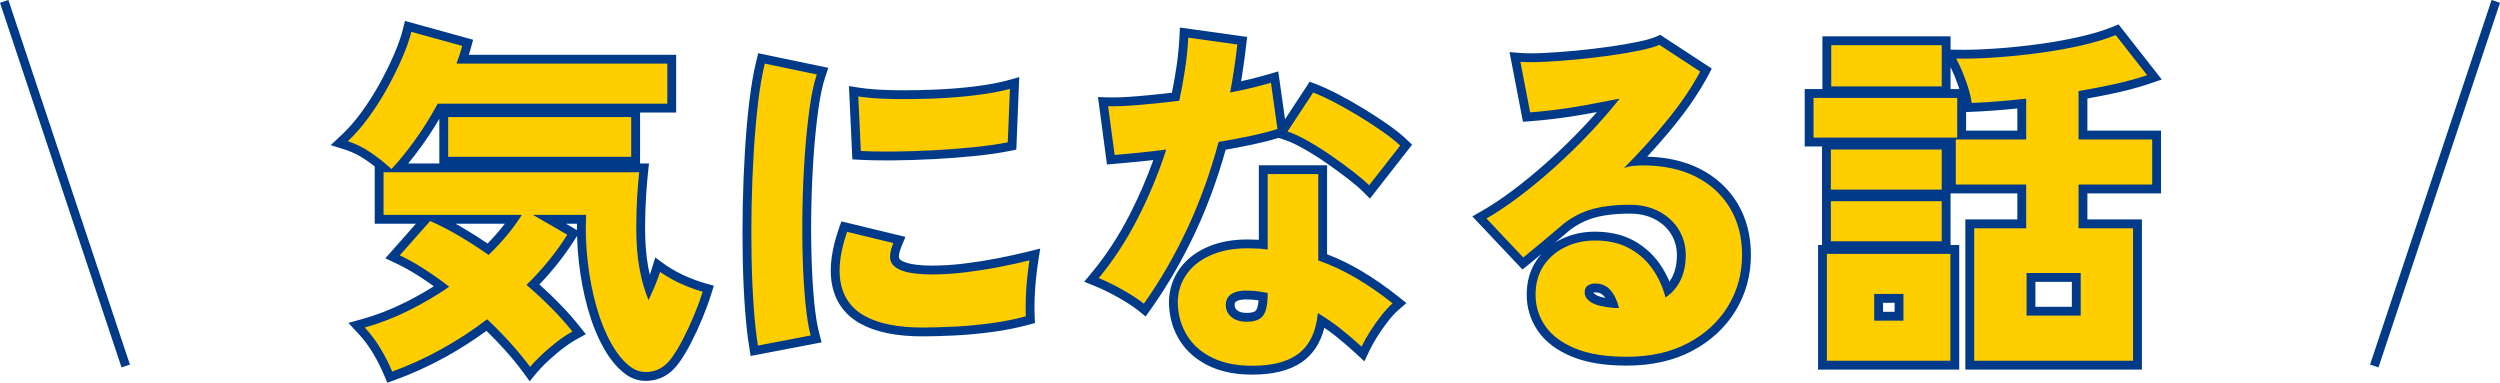 <svg xmlns="http://www.w3.org/2000/svg" width="282.567" height="43.264" viewBox="0 0 282.567 43.264">
  <g id="グループ_9060" data-name="グループ 9060" transform="translate(-547.717 -2539.643)">
    <g id="パス_7356" data-name="パス 7356" transform="translate(586.654 2564.593)" fill="#ffce00">
      <path d="M 5.115 17.681 L 4.932 17.239 C 4.616 16.475 4.2 15.651 3.697 14.79 C 3.201 13.942 2.606 13.141 1.926 12.41 L 1.368 11.808 L 2.159 11.588 C 3.78 11.136 5.405 10.509 6.988 9.724 C 8.368 9.04 9.708 8.271 10.981 7.433 C 10.226 6.87 9.466 6.342 8.714 5.859 C 7.785 5.262 6.885 4.758 6.039 4.361 L 5.434 4.078 L 5.876 3.577 L 9.182 -0.162 L 4.415 -0.162 L 3.915 -0.162 L 3.915 -0.662 L 3.915 -5.477 L 3.915 -5.977 L 4.411 -5.977 C 3.858 -6.449 3.273 -6.895 2.665 -7.307 C 1.866 -7.848 1.046 -8.253 0.226 -8.509 L -0.594 -8.765 L 0.034 -9.352 C 0.823 -10.088 1.598 -10.977 2.337 -11.994 C 3.083 -13.019 3.779 -14.114 4.406 -15.247 C 5.034 -16.384 5.59 -17.508 6.057 -18.59 C 6.52 -19.662 6.862 -20.631 7.072 -21.471 L 7.196 -21.969 L 7.69 -21.832 L 13.443 -20.24 L 13.924 -20.108 L 13.793 -19.627 C 13.709 -19.322 13.611 -18.993 13.501 -18.647 C 13.46 -18.519 13.417 -18.39 13.372 -18.259 L 36.487 -18.259 L 36.987 -18.259 L 36.987 -17.759 L 36.987 -13.23 L 36.987 -12.73 L 36.487 -12.73 L 10.833 -12.73 C 10.101 -11.396 9.288 -10.102 8.412 -8.879 C 7.631 -7.788 6.86 -6.814 6.112 -5.977 L 33.305 -5.977 L 33.861 -5.977 L 33.802 -5.424 C 33.721 -4.673 33.646 -3.746 33.579 -2.671 C 33.512 -1.598 33.478 -0.4 33.478 0.889 C 33.478 2.537 33.599 4.031 33.837 5.328 C 33.99 6.163 34.184 6.942 34.415 7.659 C 34.514 7.429 34.609 7.204 34.698 6.985 C 34.923 6.43 35.089 5.977 35.193 5.638 L 35.399 4.969 L 35.965 5.381 C 36.247 5.586 36.663 5.843 37.201 6.145 C 37.737 6.446 38.328 6.724 38.956 6.973 C 39.59 7.224 40.15 7.417 40.62 7.548 L 41.116 7.686 L 40.964 8.178 C 40.716 8.977 40.388 9.871 39.989 10.833 C 39.591 11.793 39.16 12.726 38.707 13.604 C 38.249 14.493 37.803 15.228 37.381 15.792 C 36.71 16.735 35.866 17.315 34.873 17.517 C 34.601 17.572 34.332 17.6 34.073 17.601 C 33.382 17.601 32.741 17.403 32.166 17.012 L 32.162 17.009 L 32.158 17.006 C 31.258 16.368 30.44 15.4 29.727 14.13 C 29.03 12.891 28.445 11.44 27.988 9.818 C 27.534 8.208 27.199 6.479 26.993 4.679 C 26.807 3.057 26.738 1.431 26.787 -0.162 L 23.169 -0.162 L 25.435 1.15 L 25.884 1.41 L 25.607 1.849 C 24.43 3.718 22.985 5.525 21.307 7.228 C 23.236 8.916 24.863 10.589 26.147 12.207 L 26.515 12.67 L 25.997 12.956 C 25.241 13.373 24.404 13.971 23.509 14.735 C 22.61 15.502 21.889 16.209 21.366 16.837 L 20.956 17.328 L 20.578 16.813 C 19.992 16.014 19.282 15.148 18.467 14.239 C 17.737 13.426 16.939 12.602 16.089 11.786 C 14.542 12.946 12.895 14.011 11.185 14.955 C 9.348 15.97 7.457 16.832 5.564 17.518 L 5.115 17.681 Z M 10.464 -0.162 C 11.399 0.274 12.337 0.769 13.259 1.315 C 14.251 1.904 15.251 2.544 16.235 3.221 C 17.362 2.104 18.327 0.97 19.114 -0.162 L 10.464 -0.162 Z M 102.662 16.89 C 102.29 16.89 101.899 16.878 101.499 16.853 L 101.497 16.853 L 101.494 16.853 C 99.929 16.739 98.54 16.339 97.364 15.666 C 96.174 14.983 95.252 14.06 94.625 12.923 C 94.001 11.792 93.685 10.516 93.685 9.131 L 93.685 9.126 L 93.686 9.12 C 93.715 7.824 94.112 6.65 94.865 5.631 C 95.612 4.62 96.681 3.836 98.042 3.3 C 99.196 2.846 100.54 2.616 102.039 2.616 C 102.276 2.616 102.52 2.622 102.766 2.633 C 103.13 2.633 103.491 2.652 103.846 2.687 L 103.846 -5.273 L 103.846 -5.773 L 104.346 -5.773 L 110.059 -5.773 L 110.559 -5.773 L 110.559 -5.273 L 110.559 4.13 C 111.987 4.662 113.365 5.321 114.66 6.09 C 116.046 6.914 117.431 7.874 118.776 8.944 L 119.247 9.319 L 118.792 9.713 C 118.41 10.044 117.999 10.488 117.572 11.032 C 117.136 11.587 116.72 12.177 116.337 12.785 C 115.955 13.391 115.642 13.95 115.407 14.446 L 115.115 15.063 L 114.615 14.598 C 113.867 13.903 113.074 13.226 112.259 12.585 C 111.657 12.111 111.038 11.67 110.411 11.268 C 110.074 13.243 109.22 14.701 107.868 15.606 C 106.596 16.458 104.845 16.89 102.662 16.89 Z M 101.867 8.393 C 101.348 8.393 100.923 8.48 100.606 8.653 C 100.283 8.828 100.13 9.072 100.112 9.442 C 100.092 9.864 100.228 10.193 100.539 10.474 C 100.864 10.768 101.349 10.916 101.979 10.916 C 102.685 10.916 103.17 10.754 103.423 10.434 C 103.599 10.21 103.805 9.708 103.841 8.58 C 103.633 8.547 103.429 8.515 103.226 8.483 C 102.914 8.433 102.59 8.407 102.265 8.407 L 102.248 8.407 L 102.23 8.406 C 102.105 8.397 101.983 8.393 101.867 8.393 Z M 202.655 16.323 L 202.155 16.323 L 184.201 16.323 L 183.701 16.323 L 183.701 15.823 L 183.701 0.848 L 183.701 0.348 L 184.201 0.348 L 189.577 0.348 L 189.577 -3.589 L 182.12 -3.589 L 181.62 -3.589 L 181.62 -4.089 L 181.62 -8.894 L 166.043 -8.894 L 165.543 -8.894 L 165.543 -9.394 L 165.543 -13.883 L 165.543 -14.383 L 166.043 -14.383 L 182.283 -14.383 L 182.783 -14.383 L 182.783 -13.883 L 182.783 -9.69 L 189.577 -9.69 L 189.577 -13.243 C 187.6 -13.032 185.705 -12.887 183.936 -12.812 L 183.474 -12.792 L 183.419 -13.252 C 183.342 -13.892 183.138 -14.679 182.812 -15.592 C 182.482 -16.516 182.114 -17.358 181.72 -18.094 L 181.317 -18.846 L 182.17 -18.83 C 182.428 -18.825 182.693 -18.823 182.959 -18.823 C 184.155 -18.823 185.446 -18.873 186.796 -18.972 C 188.451 -19.093 190.128 -19.27 191.783 -19.499 C 193.433 -19.727 194.989 -20.012 196.409 -20.347 C 197.819 -20.68 199.03 -21.05 200.009 -21.446 L 200.358 -21.588 L 200.59 -21.291 L 204.14 -16.762 L 204.574 -16.208 L 203.908 -15.98 C 202.862 -15.622 201.65 -15.288 200.306 -14.986 C 199.097 -14.715 197.817 -14.463 196.494 -14.235 L 196.494 -9.69 L 204.318 -9.69 L 204.818 -9.69 L 204.818 -9.19 L 204.818 -4.089 L 204.818 -3.589 L 204.318 -3.589 L 196.494 -3.589 L 196.494 0.348 L 202.155 0.348 L 202.655 0.348 L 202.655 0.848 L 202.655 15.823 L 202.655 16.323 Z M 190.618 10.223 L 195.738 10.223 L 195.738 6.408 L 190.618 6.408 L 190.618 10.223 Z M 182.008 16.323 L 181.508 16.323 L 167.553 16.323 L 167.053 16.323 L 167.053 15.823 L 167.053 3.745 L 167.053 3.245 L 167.553 3.245 L 181.508 3.245 L 182.008 3.245 L 182.008 3.745 L 182.008 15.823 L 182.008 16.323 Z M 173.398 10.794 L 175.703 10.794 L 175.703 8.774 L 173.398 8.774 L 173.398 10.794 Z M 144.906 15.875 C 142.512 15.875 140.499 15.546 138.922 14.899 C 137.315 14.238 136.101 13.327 135.314 12.191 C 134.524 11.05 134.123 9.759 134.123 8.356 C 134.123 6.982 134.461 5.783 135.126 4.792 C 135.786 3.81 136.676 3.045 137.773 2.519 C 138.857 1.999 140.048 1.735 141.315 1.735 C 142.916 1.735 144.307 2.051 145.451 2.673 C 146.589 3.293 147.533 4.134 148.255 5.174 C 148.821 5.99 149.266 6.88 149.582 7.826 C 150.601 6.878 151.098 5.576 151.098 3.868 C 151.098 2.931 150.861 2.064 150.394 1.29 C 149.927 0.514 149.249 -0.118 148.381 -0.59 C 147.507 -1.064 146.461 -1.304 145.273 -1.304 C 143.511 -1.304 142.025 -1.113 140.856 -0.737 C 139.704 -0.366 138.666 0.225 137.77 1.018 L 137.765 1.022 L 137.761 1.026 C 137.244 1.461 136.591 2.012 135.803 2.678 C 135.015 3.344 134.257 3.971 133.55 4.542 L 133.19 4.833 L 132.872 4.496 L 128.71 0.09 L 128.274 -0.373 L 128.826 -0.688 C 129.945 -1.327 131.169 -2.146 132.466 -3.122 C 133.767 -4.102 135.108 -5.211 136.451 -6.42 C 137.795 -7.629 139.104 -8.904 140.34 -10.207 C 141.236 -11.152 142.083 -12.102 142.87 -13.043 C 142.082 -12.891 141.285 -12.741 140.487 -12.595 C 139.218 -12.363 138.007 -12.176 136.887 -12.04 C 135.769 -11.903 134.813 -11.807 134.047 -11.752 L 133.604 -11.72 L 133.52 -12.156 L 132.418 -17.868 L 132.294 -18.512 L 132.948 -18.462 C 133.287 -18.436 133.682 -18.422 134.123 -18.422 C 134.569 -18.422 135.072 -18.436 135.619 -18.463 C 136.722 -18.516 137.929 -18.605 139.207 -18.726 C 140.486 -18.847 141.762 -18.997 143 -19.172 C 144.235 -19.347 145.35 -19.537 146.314 -19.738 C 147.254 -19.934 147.961 -20.136 148.416 -20.338 L 148.665 -20.449 L 148.893 -20.299 L 153.504 -17.28 L 153.886 -17.03 L 153.672 -16.627 C 152.736 -14.865 151.482 -13.012 149.946 -11.119 C 148.737 -9.63 147.437 -8.159 146.069 -6.731 C 146.291 -6.745 146.517 -6.752 146.742 -6.752 C 149.123 -6.752 151.21 -6.309 152.945 -5.434 C 154.696 -4.551 156.069 -3.293 157.026 -1.694 C 157.98 -0.099 158.463 1.772 158.463 3.868 C 158.463 6.073 157.903 8.11 156.799 9.922 C 155.696 11.733 154.114 13.194 152.098 14.265 C 150.089 15.333 147.669 15.875 144.906 15.875 Z M 141.315 7.591 C 141.135 7.591 140.967 7.641 140.8 7.742 C 140.766 7.764 140.673 7.82 140.673 8.111 C 140.673 8.204 140.673 8.486 141.191 8.809 C 141.473 8.984 142.08 9.215 143.376 9.346 C 143.211 8.892 142.994 8.504 142.728 8.188 C 142.39 7.787 141.927 7.591 141.315 7.591 Z M 46.318 14.698 L 46.236 14.19 C 46.044 13.011 45.884 11.562 45.761 9.882 C 45.639 8.208 45.556 6.36 45.515 4.388 C 45.475 2.418 45.475 0.366 45.515 -1.712 C 45.556 -3.791 45.639 -5.857 45.761 -7.854 C 45.883 -9.854 46.049 -11.73 46.253 -13.432 C 46.459 -15.144 46.716 -16.64 47.019 -17.878 L 47.134 -18.347 L 47.607 -18.249 L 53.483 -17.024 L 54.033 -16.91 L 53.855 -16.377 C 53.54 -15.431 53.272 -14.171 53.06 -12.631 C 52.845 -11.071 52.667 -9.331 52.533 -7.461 C 52.398 -5.587 52.309 -3.633 52.269 -1.651 C 52.228 0.33 52.235 2.278 52.289 4.139 C 52.343 5.996 52.445 7.707 52.593 9.226 C 52.739 10.729 52.933 11.944 53.17 12.839 L 53.307 13.357 L 52.781 13.458 L 46.824 14.601 L 46.318 14.698 Z M 65.296 12.569 C 62.475 12.569 60.211 12.109 58.566 11.201 C 56.852 10.256 55.833 8.774 55.538 6.798 C 55.31 5.199 55.578 3.28 56.336 1.092 L 56.484 0.663 L 56.926 0.77 L 62.149 2.035 L 62.716 2.172 L 62.493 2.712 C 62.214 3.387 62.11 3.944 62.191 4.324 C 62.4 5.128 63.907 5.571 66.438 5.571 C 67.609 5.571 68.858 5.49 70.151 5.33 C 71.453 5.169 72.739 4.965 73.973 4.723 C 75.21 4.481 76.327 4.236 77.293 3.995 L 78.026 3.811 L 77.909 4.558 C 77.829 5.064 77.747 5.701 77.667 6.451 C 77.587 7.197 77.533 7.967 77.506 8.741 C 77.48 9.513 77.48 10.199 77.506 10.782 L 77.524 11.181 L 77.138 11.287 C 75.926 11.617 74.586 11.883 73.156 12.075 C 71.734 12.267 70.32 12.398 68.952 12.467 C 67.59 12.535 66.36 12.569 65.296 12.569 Z M 90.45 10.1 L 90.035 9.765 C 89.488 9.322 88.728 8.822 87.776 8.281 C 86.821 7.736 85.907 7.286 85.061 6.942 L 84.427 6.685 L 84.865 6.159 C 86.466 4.238 87.922 2.01 89.191 -0.462 C 90.345 -2.708 91.34 -5.056 92.155 -7.451 C 91.209 -7.334 90.332 -7.237 89.54 -7.162 C 88.536 -7.067 87.711 -6.992 87.088 -6.937 L 86.612 -6.896 L 86.549 -7.369 L 85.814 -12.878 L 85.737 -13.462 L 86.325 -13.444 C 86.483 -13.439 86.651 -13.437 86.826 -13.437 C 87.622 -13.437 88.607 -13.487 89.756 -13.585 C 91.067 -13.697 92.47 -13.841 93.935 -14.011 C 94.17 -15.127 94.369 -16.233 94.527 -17.302 C 94.701 -18.477 94.816 -19.627 94.869 -20.721 L 94.896 -21.268 L 95.438 -21.192 L 100.987 -20.417 L 101.472 -20.349 L 101.415 -19.863 C 101.306 -18.938 101.182 -18.006 101.046 -17.094 C 100.946 -16.43 100.839 -15.771 100.725 -15.126 C 101.325 -15.247 101.903 -15.376 102.452 -15.511 C 103.216 -15.699 103.93 -15.889 104.573 -16.076 L 105.128 -16.238 L 105.208 -15.666 L 105.943 -10.443 L 105.992 -10.089 L 106.172 -10.362 L 109.069 -14.769 L 109.291 -15.106 L 109.667 -14.961 C 110.388 -14.684 111.223 -14.298 112.147 -13.816 C 113.063 -13.337 114.006 -12.803 114.95 -12.229 C 115.893 -11.655 116.787 -11.072 117.609 -10.497 C 118.441 -9.915 119.133 -9.364 119.665 -8.859 L 119.995 -8.547 L 119.715 -8.188 L 116.206 -3.7 L 115.858 -3.255 L 115.458 -3.654 C 115.04 -4.072 114.446 -4.58 113.691 -5.163 C 112.926 -5.753 112.095 -6.359 111.222 -6.963 C 110.355 -7.563 109.483 -8.111 108.63 -8.591 C 107.791 -9.063 107.052 -9.407 106.432 -9.613 L 105.815 -9.819 L 105.938 -10.006 L 105.601 -9.898 C 104.745 -9.622 103.72 -9.356 102.552 -9.109 C 101.491 -8.884 100.363 -8.668 99.196 -8.466 C 98.28 -5.111 97.111 -1.901 95.72 1.08 C 94.286 4.153 92.616 7.041 90.758 9.665 L 90.45 10.1 Z M 181.029 2.817 L 180.529 2.817 L 168.001 2.817 L 167.501 2.817 L 167.501 2.317 L 167.501 -2.212 L 167.501 -2.712 L 168.001 -2.712 L 180.529 -2.712 L 181.029 -2.712 L 181.029 -2.212 L 181.029 2.317 L 181.029 2.817 Z M 181.029 -3.018 L 180.529 -3.018 L 168.001 -3.018 L 167.501 -3.018 L 167.501 -3.518 L 167.501 -8.048 L 167.501 -8.548 L 168.001 -8.548 L 180.529 -8.548 L 181.029 -8.548 L 181.029 -8.048 L 181.029 -3.518 L 181.029 -3.018 Z M 32.907 -6.731 L 32.407 -6.731 L 11.719 -6.731 L 11.219 -6.731 L 11.219 -7.231 L 11.219 -11.72 L 11.219 -12.22 L 11.719 -12.22 L 32.407 -12.22 L 32.907 -12.22 L 32.907 -11.72 L 32.907 -7.231 L 32.907 -6.731 Z M 61.232 -7.319 C 60.14 -7.319 59.165 -7.341 58.332 -7.385 L 57.88 -7.409 L 57.859 -7.861 L 57.574 -14.023 L 57.545 -14.633 L 58.149 -14.54 C 59.183 -14.381 60.471 -14.287 61.979 -14.26 C 62.413 -14.252 62.858 -14.249 63.302 -14.249 C 64.413 -14.249 65.571 -14.273 66.744 -14.321 C 68.381 -14.388 69.959 -14.517 71.435 -14.705 C 72.9 -14.892 74.126 -15.12 75.077 -15.385 L 75.739 -15.568 L 75.711 -14.883 L 75.466 -8.843 L 75.45 -8.45 L 75.064 -8.373 C 73.966 -8.154 72.659 -7.966 71.181 -7.815 C 69.711 -7.666 68.172 -7.548 66.607 -7.467 C 65.043 -7.385 63.519 -7.337 62.077 -7.323 C 61.788 -7.32 61.504 -7.319 61.232 -7.319 Z M 181.029 -14.688 L 180.529 -14.688 L 168.042 -14.688 L 167.542 -14.688 L 167.542 -15.188 L 167.542 -19.84 L 167.542 -20.34 L 168.042 -20.34 L 180.529 -20.34 L 181.029 -20.34 L 181.029 -19.84 L 181.029 -15.188 L 181.029 -14.688 Z" stroke="none"/>
      <path d="M 34.073 17.101 C 34.299 17.1 34.533 17.076 34.774 17.027 C 35.644 16.85 36.379 16.34 36.977 15.497 C 37.385 14.953 37.813 14.246 38.262 13.375 C 38.711 12.505 39.133 11.593 39.527 10.641 C 39.922 9.689 40.241 8.819 40.486 8.03 C 39.997 7.894 39.425 7.696 38.772 7.438 C 38.12 7.18 37.514 6.894 36.957 6.581 C 36.399 6.268 35.97 6.003 35.671 5.785 C 35.562 6.139 35.392 6.601 35.161 7.173 C 34.93 7.744 34.665 8.342 34.365 8.968 C 33.93 7.934 33.59 6.751 33.345 5.418 C 33.101 4.085 32.978 2.575 32.978 0.889 C 32.978 -0.417 33.012 -1.614 33.08 -2.702 C 33.148 -3.79 33.223 -4.715 33.305 -5.477 L 4.415 -5.477 L 4.415 -0.662 L 20.043 -0.662 C 19.091 0.862 17.839 2.371 16.289 3.868 C 15.201 3.106 14.106 2.399 13.004 1.746 C 11.902 1.093 10.794 0.522 9.679 0.032 L 6.251 3.908 C 7.121 4.316 8.033 4.826 8.985 5.439 C 9.937 6.051 10.889 6.724 11.841 7.458 C 10.372 8.465 8.828 9.369 7.21 10.172 C 5.591 10.974 3.952 11.607 2.293 12.069 C 3 12.831 3.612 13.654 4.129 14.538 C 4.646 15.422 5.068 16.259 5.394 17.048 C 7.271 16.367 9.121 15.524 10.943 14.518 C 12.766 13.511 14.493 12.382 16.126 11.131 C 17.105 12.056 18.01 12.981 18.839 13.906 C 19.669 14.83 20.383 15.701 20.981 16.517 C 21.526 15.864 22.26 15.143 23.185 14.354 C 24.11 13.566 24.967 12.953 25.756 12.518 C 24.395 10.804 22.668 9.05 20.573 7.254 C 22.396 5.459 23.933 3.568 25.184 1.582 L 21.308 -0.662 L 27.306 -0.662 C 27.225 1.079 27.286 2.841 27.49 4.622 C 27.694 6.404 28.02 8.091 28.469 9.682 C 28.918 11.274 29.482 12.675 30.163 13.885 C 30.843 15.096 31.604 16 32.448 16.599 C 32.94 16.933 33.481 17.101 34.073 17.101 M 102.662 16.39 C 104.754 16.39 106.396 15.99 107.59 15.191 C 108.991 14.252 109.8 12.668 110.018 10.437 C 110.888 10.954 111.738 11.539 112.568 12.192 C 113.398 12.845 114.193 13.525 114.955 14.232 C 115.2 13.715 115.52 13.144 115.914 12.518 C 116.308 11.893 116.73 11.294 117.179 10.723 C 117.628 10.151 118.056 9.689 118.464 9.335 C 117.131 8.274 115.778 7.336 114.404 6.52 C 113.03 5.704 111.582 5.024 110.059 4.48 L 110.059 -5.273 L 104.346 -5.273 L 104.346 3.255 C 103.829 3.174 103.299 3.133 102.754 3.133 C 101.013 3.051 99.504 3.262 98.225 3.766 C 96.947 4.269 95.96 4.99 95.267 5.928 C 94.573 6.867 94.213 7.934 94.185 9.131 C 94.185 10.437 94.478 11.62 95.063 12.681 C 95.648 13.742 96.498 14.592 97.613 15.232 C 98.728 15.871 100.034 16.245 101.53 16.354 C 101.921 16.378 102.299 16.39 102.662 16.39 M 101.867 7.893 C 101.995 7.893 102.128 7.898 102.265 7.907 C 102.618 7.907 102.965 7.934 103.305 7.989 C 103.645 8.043 103.992 8.098 104.346 8.152 L 104.346 8.234 C 104.346 9.458 104.169 10.294 103.815 10.743 C 103.462 11.192 102.85 11.416 101.979 11.416 C 101.217 11.416 100.626 11.226 100.204 10.845 C 99.782 10.464 99.585 9.988 99.612 9.417 C 99.64 8.873 99.891 8.472 100.367 8.213 C 100.761 8 101.261 7.893 101.867 7.893 M 202.155 15.823 L 202.155 0.848 L 195.994 0.848 L 195.994 -4.089 L 204.318 -4.089 L 204.318 -9.19 L 195.994 -9.19 L 195.994 -14.658 C 197.463 -14.903 198.864 -15.175 200.197 -15.474 C 201.529 -15.773 202.713 -16.1 203.747 -16.453 L 200.197 -20.983 C 199.19 -20.575 197.966 -20.201 196.524 -19.861 C 195.082 -19.521 193.525 -19.235 191.852 -19.004 C 190.179 -18.772 188.506 -18.596 186.833 -18.473 C 185.16 -18.351 183.603 -18.303 182.161 -18.33 C 182.569 -17.569 182.943 -16.712 183.283 -15.76 C 183.623 -14.808 183.834 -13.991 183.915 -13.311 C 185.847 -13.393 187.901 -13.556 190.077 -13.801 L 190.077 -9.19 L 182.12 -9.19 L 182.12 -4.089 L 190.077 -4.089 L 190.077 0.848 L 184.201 0.848 L 184.201 15.823 L 202.155 15.823 M 190.118 5.908 L 196.238 5.908 L 196.238 10.723 L 190.118 10.723 L 190.118 5.908 M 181.508 15.823 L 181.508 3.745 L 167.553 3.745 L 167.553 15.823 L 181.508 15.823 M 172.898 8.274 L 176.203 8.274 L 176.203 11.294 L 172.898 11.294 L 172.898 8.274 M 144.906 15.375 C 147.599 15.375 149.918 14.858 151.863 13.824 C 153.808 12.79 155.311 11.403 156.372 9.662 C 157.433 7.921 157.963 5.989 157.963 3.868 C 157.963 1.854 157.508 0.086 156.596 -1.437 C 155.685 -2.961 154.393 -4.144 152.72 -4.987 C 151.047 -5.83 149.054 -6.252 146.742 -6.252 C 146.361 -6.252 145.987 -6.232 145.62 -6.191 C 145.253 -6.15 144.919 -6.075 144.62 -5.966 C 146.388 -7.735 148.034 -9.557 149.558 -11.434 C 151.081 -13.311 152.305 -15.12 153.23 -16.861 L 148.619 -19.881 C 148.129 -19.663 147.395 -19.453 146.416 -19.249 C 145.436 -19.045 144.321 -18.854 143.07 -18.677 C 141.818 -18.5 140.547 -18.351 139.254 -18.228 C 137.962 -18.106 136.759 -18.018 135.643 -17.963 C 134.528 -17.909 133.617 -17.909 132.909 -17.963 L 134.011 -12.25 C 134.773 -12.305 135.711 -12.4 136.827 -12.536 C 137.942 -12.672 139.132 -12.856 140.397 -13.087 C 141.662 -13.318 142.906 -13.556 144.131 -13.801 C 143.097 -12.495 141.954 -11.183 140.703 -9.863 C 139.452 -8.544 138.146 -7.272 136.786 -6.048 C 135.426 -4.824 134.086 -3.715 132.766 -2.722 C 131.447 -1.73 130.216 -0.907 129.074 -0.254 L 133.236 4.153 C 133.943 3.582 134.691 2.963 135.48 2.297 C 136.269 1.63 136.922 1.079 137.439 0.644 C 138.391 -0.199 139.479 -0.818 140.703 -1.213 C 141.927 -1.607 143.451 -1.804 145.273 -1.804 C 146.552 -1.804 147.667 -1.546 148.619 -1.029 C 149.571 -0.512 150.306 0.175 150.823 1.032 C 151.339 1.888 151.598 2.834 151.598 3.868 C 151.598 6.017 150.836 7.622 149.313 8.683 C 149.014 7.513 148.524 6.438 147.844 5.459 C 147.164 4.48 146.286 3.697 145.212 3.113 C 144.137 2.528 142.838 2.235 141.315 2.235 C 140.118 2.235 139.01 2.48 137.989 2.97 C 136.969 3.459 136.153 4.16 135.541 5.071 C 134.929 5.983 134.623 7.078 134.623 8.356 C 134.623 9.662 134.99 10.845 135.725 11.906 C 136.459 12.967 137.588 13.81 139.112 14.436 C 140.635 15.062 142.566 15.375 144.906 15.375 M 141.315 7.091 C 142.077 7.091 142.675 7.35 143.11 7.866 C 143.546 8.383 143.859 9.05 144.049 9.866 L 143.559 9.866 C 142.308 9.757 141.431 9.546 140.927 9.233 C 140.424 8.921 140.173 8.546 140.173 8.111 C 140.173 7.73 140.295 7.465 140.54 7.316 C 140.785 7.166 141.043 7.091 141.315 7.091 M 46.729 14.11 L 52.687 12.967 C 52.442 12.042 52.245 10.811 52.095 9.274 C 51.946 7.737 51.844 6.03 51.789 4.153 C 51.735 2.276 51.728 0.338 51.769 -1.662 C 51.81 -3.661 51.898 -5.606 52.034 -7.497 C 52.17 -9.387 52.347 -11.122 52.564 -12.699 C 52.782 -14.277 53.054 -15.556 53.381 -16.535 L 47.505 -17.759 C 47.205 -16.535 46.954 -15.073 46.75 -13.373 C 46.546 -11.672 46.383 -9.823 46.26 -7.823 C 46.138 -5.824 46.056 -3.783 46.015 -1.702 C 45.974 0.379 45.974 2.405 46.015 4.378 C 46.056 6.35 46.138 8.172 46.26 9.845 C 46.383 11.518 46.539 12.94 46.729 14.11 M 65.296 12.069 C 66.356 12.069 67.567 12.035 68.927 11.967 C 70.287 11.899 71.675 11.77 73.089 11.58 C 74.504 11.389 75.81 11.131 77.007 10.804 C 76.979 10.206 76.979 9.512 77.007 8.723 C 77.034 7.934 77.088 7.159 77.17 6.397 C 77.251 5.636 77.333 4.996 77.415 4.48 C 76.435 4.724 75.32 4.969 74.069 5.214 C 72.817 5.459 71.532 5.663 70.213 5.826 C 68.893 5.989 67.635 6.071 66.438 6.071 C 63.555 6.071 61.977 5.527 61.705 4.439 C 61.596 3.949 61.705 3.31 62.031 2.521 L 56.808 1.256 C 56.074 3.378 55.815 5.2 56.033 6.724 C 56.305 8.546 57.23 9.893 58.808 10.764 C 60.385 11.634 62.548 12.069 65.296 12.069 M 90.35 9.376 C 92.2 6.765 93.839 3.929 95.267 0.868 C 96.695 -2.192 97.871 -5.45 98.796 -8.904 C 100.075 -9.122 101.292 -9.353 102.448 -9.598 C 103.605 -9.843 104.604 -10.101 105.448 -10.373 L 104.713 -15.596 C 104.06 -15.406 103.346 -15.216 102.571 -15.025 C 101.796 -14.835 100.973 -14.658 100.102 -14.495 C 100.265 -15.365 100.415 -16.256 100.551 -17.167 C 100.687 -18.079 100.809 -18.997 100.918 -19.922 L 95.369 -20.697 C 95.314 -19.582 95.199 -18.426 95.022 -17.229 C 94.845 -16.032 94.621 -14.808 94.349 -13.556 C 92.744 -13.366 91.227 -13.209 89.799 -13.087 C 88.371 -12.965 87.208 -12.917 86.31 -12.944 L 87.045 -7.435 C 87.67 -7.49 88.486 -7.565 89.493 -7.66 C 90.499 -7.755 91.628 -7.884 92.88 -8.048 C 92.009 -5.354 90.928 -2.75 89.636 -0.233 C 88.344 2.283 86.881 4.52 85.249 6.479 C 86.12 6.833 87.045 7.288 88.024 7.846 C 89.003 8.404 89.778 8.914 90.35 9.376 M 180.529 2.317 L 180.529 -2.212 L 168.001 -2.212 L 168.001 2.317 L 180.529 2.317 M 180.529 -3.518 L 180.529 -8.048 L 168.001 -8.048 L 168.001 -3.518 L 180.529 -3.518 M 115.812 -4.008 L 119.321 -8.496 C 118.804 -8.986 118.138 -9.517 117.322 -10.088 C 116.506 -10.659 115.628 -11.23 114.69 -11.802 C 113.751 -12.373 112.826 -12.897 111.915 -13.373 C 111.004 -13.849 110.195 -14.223 109.487 -14.495 L 106.59 -10.088 C 107.243 -9.87 108.005 -9.517 108.875 -9.027 C 109.746 -8.537 110.623 -7.986 111.507 -7.374 C 112.391 -6.762 113.221 -6.157 113.996 -5.558 C 114.771 -4.96 115.377 -4.443 115.812 -4.008 M 5.312 -5.844 C 6.183 -6.769 7.081 -7.878 8.006 -9.17 C 8.93 -10.462 9.774 -11.815 10.535 -13.23 L 36.487 -13.23 L 36.487 -17.759 L 12.657 -17.759 C 12.793 -18.113 12.916 -18.46 13.025 -18.8 C 13.133 -19.14 13.229 -19.459 13.31 -19.759 L 7.557 -21.35 C 7.339 -20.479 6.992 -19.493 6.516 -18.392 C 6.04 -17.29 5.482 -16.161 4.843 -15.005 C 4.204 -13.849 3.503 -12.747 2.742 -11.7 C 1.98 -10.652 1.191 -9.748 0.375 -8.986 C 1.246 -8.714 2.102 -8.292 2.946 -7.721 C 3.789 -7.15 4.578 -6.524 5.312 -5.844 M 32.407 -7.231 L 32.407 -11.72 L 11.719 -11.72 L 11.719 -7.231 L 32.407 -7.231 M 61.232 -7.819 C 61.504 -7.819 61.784 -7.82 62.072 -7.823 C 63.514 -7.837 65.017 -7.884 66.581 -7.966 C 68.145 -8.048 69.662 -8.163 71.131 -8.313 C 72.6 -8.462 73.878 -8.646 74.966 -8.864 L 75.211 -14.903 C 74.232 -14.631 72.994 -14.4 71.498 -14.209 C 70.002 -14.019 68.424 -13.889 66.765 -13.821 C 65.105 -13.753 63.507 -13.733 61.97 -13.76 C 60.433 -13.787 59.134 -13.883 58.073 -14.046 L 58.359 -7.884 C 59.186 -7.841 60.143 -7.819 61.232 -7.819 M 182.283 -9.394 L 182.283 -13.883 L 166.043 -13.883 L 166.043 -9.394 L 182.283 -9.394 M 180.529 -15.188 L 180.529 -19.84 L 168.042 -19.84 L 168.042 -15.188 L 180.529 -15.188 M 4.836 18.313 L 4.47 17.43 C 4.162 16.687 3.757 15.884 3.266 15.043 C 2.788 14.226 2.214 13.454 1.56 12.75 L 0.443 11.547 L 2.024 11.106 C 3.616 10.663 5.211 10.047 6.766 9.276 C 7.91 8.709 9.026 8.083 10.099 7.407 C 9.546 7.009 8.993 6.632 8.444 6.28 C 7.534 5.694 6.653 5.201 5.826 4.814 L 4.617 4.247 L 8.073 0.338 L 3.415 0.338 L 3.415 -6.145 C 3.081 -6.405 2.737 -6.655 2.385 -6.893 C 1.626 -7.407 0.85 -7.79 0.077 -8.032 L -1.564 -8.544 L -0.307 -9.717 C 0.458 -10.432 1.212 -11.297 1.933 -12.288 C 2.667 -13.297 3.352 -14.374 3.968 -15.489 C 4.589 -16.611 5.137 -17.722 5.598 -18.788 C 6.051 -19.835 6.383 -20.779 6.587 -21.593 L 6.835 -22.587 L 14.537 -20.457 L 14.275 -19.495 C 14.211 -19.263 14.139 -19.016 14.06 -18.759 L 37.487 -18.759 L 37.487 -12.23 L 33.407 -12.23 L 33.407 -6.477 L 34.417 -6.477 L 34.299 -5.37 C 34.219 -4.627 34.145 -3.708 34.078 -2.64 C 34.012 -1.577 33.978 -0.39 33.978 0.889 C 33.978 2.507 34.096 3.97 34.329 5.237 C 34.383 5.532 34.442 5.819 34.506 6.099 C 34.593 5.866 34.663 5.663 34.715 5.491 L 35.127 4.153 L 36.259 4.977 C 36.526 5.17 36.925 5.417 37.446 5.709 C 37.962 5.999 38.532 6.267 39.14 6.508 C 39.758 6.752 40.3 6.94 40.754 7.066 L 41.747 7.342 L 41.441 8.326 C 41.189 9.14 40.855 10.048 40.451 11.024 C 40.048 11.997 39.61 12.943 39.151 13.833 C 38.682 14.744 38.222 15.502 37.785 16.086 C 37.038 17.133 36.092 17.78 34.973 18.007 C 34.668 18.069 34.365 18.1 34.073 18.101 L 34.073 18.101 C 33.28 18.101 32.544 17.873 31.885 17.426 L 31.869 17.414 C 30.908 16.732 30.041 15.71 29.291 14.375 C 28.575 13.101 27.975 11.614 27.507 9.954 C 27.045 8.318 26.705 6.563 26.496 4.736 C 26.381 3.728 26.31 2.717 26.283 1.714 L 26.03 2.116 C 24.921 3.877 23.578 5.583 22.031 7.2 C 23.811 8.79 25.325 10.367 26.539 11.897 L 27.274 12.823 L 26.239 13.394 C 25.512 13.794 24.703 14.374 23.834 15.115 C 22.956 15.864 22.255 16.551 21.75 17.157 L 20.931 18.14 L 20.175 17.108 C 19.599 16.323 18.899 15.47 18.095 14.573 C 17.461 13.867 16.774 13.152 16.046 12.441 C 14.581 13.516 13.031 14.507 11.427 15.393 C 9.567 16.42 7.652 17.293 5.735 17.988 L 4.836 18.313 Z M 12.555 0.338 C 12.876 0.514 13.196 0.697 13.514 0.885 C 14.4 1.411 15.292 1.977 16.173 2.574 C 16.9 1.833 17.553 1.086 18.128 0.338 L 12.555 0.338 Z M 25.031 0.338 L 26.272 1.057 C 26.271 0.817 26.272 0.577 26.275 0.338 L 25.031 0.338 Z M 7.2 -6.477 L 10.719 -6.477 L 10.719 -11.516 C 10.127 -10.508 9.491 -9.527 8.819 -8.588 C 8.274 -7.826 7.732 -7.12 7.2 -6.477 Z M 102.662 17.39 C 102.28 17.39 101.878 17.377 101.469 17.352 L 101.458 17.351 C 99.818 17.232 98.357 16.811 97.116 16.099 C 95.844 15.371 94.859 14.383 94.187 13.164 C 93.522 11.959 93.185 10.602 93.185 9.131 L 93.186 9.109 C 93.218 7.707 93.647 6.437 94.463 5.334 C 95.266 4.246 96.409 3.406 97.859 2.835 C 99.071 2.358 100.477 2.116 102.039 2.116 C 102.28 2.116 102.529 2.122 102.778 2.133 C 102.968 2.133 103.157 2.138 103.346 2.148 L 103.346 -6.273 L 111.059 -6.273 L 111.059 3.785 C 112.399 4.305 113.693 4.934 114.915 5.66 C 116.321 6.496 117.725 7.469 119.087 8.553 L 120.029 9.303 L 119.119 10.091 C 118.761 10.402 118.373 10.822 117.965 11.341 C 117.54 11.882 117.134 12.458 116.76 13.051 C 116.389 13.64 116.085 14.182 115.859 14.66 L 115.275 15.893 L 114.275 14.965 C 113.536 14.279 112.754 13.611 111.95 12.978 C 111.556 12.668 111.155 12.372 110.749 12.093 C 110.312 13.837 109.44 15.155 108.146 16.022 C 106.791 16.93 104.946 17.39 102.662 17.39 Z M 101.867 8.893 C 101.432 8.893 101.088 8.96 100.844 9.092 C 100.675 9.184 100.621 9.271 100.611 9.467 C 100.598 9.738 100.675 9.923 100.874 10.103 C 101.105 10.311 101.476 10.416 101.979 10.416 C 102.286 10.416 102.83 10.379 103.03 10.124 C 103.088 10.051 103.249 9.781 103.316 9.003 C 103.26 8.994 103.203 8.985 103.147 8.976 C 102.861 8.93 102.564 8.907 102.265 8.907 L 102.196 8.905 C 102.082 8.897 101.972 8.893 101.867 8.893 Z M 203.155 16.823 L 183.201 16.823 L 183.201 -0.152 L 189.077 -0.152 L 189.077 -3.089 L 181.529 -3.089 L 181.529 2.745 L 182.508 2.745 L 182.508 16.823 L 166.553 16.823 L 166.553 2.745 L 167.001 2.745 L 167.001 -8.394 L 165.043 -8.394 L 165.043 -14.883 L 167.042 -14.883 L 167.042 -20.84 L 181.529 -20.84 L 181.529 -19.343 L 182.18 -19.33 C 182.434 -19.325 182.696 -19.323 182.959 -19.323 C 184.143 -19.323 185.422 -19.373 186.76 -19.471 C 188.403 -19.591 190.071 -19.767 191.715 -19.994 C 193.349 -20.22 194.89 -20.503 196.294 -20.834 C 197.68 -21.161 198.866 -21.523 199.821 -21.909 L 200.519 -22.192 L 205.402 -15.963 L 204.07 -15.507 C 203.007 -15.144 201.777 -14.804 200.416 -14.498 C 199.326 -14.254 198.178 -14.025 196.994 -13.815 L 196.994 -10.19 L 205.318 -10.19 L 205.318 -3.089 L 196.994 -3.089 L 196.994 -0.152 L 203.155 -0.152 L 203.155 16.823 Z M 173.898 10.294 L 175.203 10.294 L 175.203 9.274 L 173.898 9.274 L 173.898 10.294 Z M 191.118 9.723 L 195.238 9.723 L 195.238 6.908 L 191.118 6.908 L 191.118 9.723 Z M 183.283 -10.19 L 189.077 -10.19 L 189.077 -12.688 C 187.289 -12.507 185.571 -12.38 183.958 -12.312 L 183.283 -12.284 L 183.283 -10.19 Z M 181.529 -14.883 L 182.524 -14.883 C 182.469 -15.057 182.408 -15.237 182.341 -15.423 C 182.09 -16.126 181.818 -16.779 181.529 -17.371 L 181.529 -14.883 Z M 144.906 16.375 C 142.446 16.375 140.369 16.034 138.732 15.361 C 137.034 14.664 135.745 13.693 134.903 12.475 C 134.054 11.249 133.623 9.863 133.623 8.356 C 133.623 6.881 133.989 5.589 134.711 4.514 C 134.892 4.244 135.089 3.99 135.302 3.751 C 134.805 4.165 134.324 4.56 133.864 4.931 L 133.144 5.513 L 127.474 -0.491 L 128.577 -1.122 C 129.678 -1.751 130.885 -2.558 132.165 -3.521 C 133.455 -4.492 134.785 -5.592 136.117 -6.791 C 137.451 -7.992 138.75 -9.257 139.977 -10.552 C 140.525 -11.128 141.054 -11.708 141.561 -12.285 C 141.234 -12.224 140.905 -12.163 140.577 -12.103 C 139.298 -11.87 138.077 -11.681 136.948 -11.543 C 135.821 -11.406 134.857 -11.308 134.082 -11.253 L 133.197 -11.19 L 131.679 -19.061 L 132.986 -18.96 C 133.312 -18.935 133.695 -18.922 134.123 -18.922 C 134.561 -18.922 135.056 -18.936 135.594 -18.962 C 136.69 -19.015 137.889 -19.104 139.16 -19.224 C 140.431 -19.344 141.7 -19.494 142.93 -19.667 C 144.154 -19.84 145.258 -20.029 146.212 -20.228 C 147.117 -20.416 147.79 -20.607 148.213 -20.795 L 148.711 -21.016 L 154.541 -17.198 L 154.113 -16.392 C 153.162 -14.602 151.891 -12.722 150.334 -10.804 C 149.358 -9.602 148.323 -8.411 147.241 -7.246 C 149.495 -7.187 151.487 -6.728 153.17 -5.88 C 155.007 -4.954 156.449 -3.632 157.455 -1.951 C 158.456 -0.277 158.963 1.681 158.963 3.868 C 158.963 6.166 158.379 8.29 157.226 10.182 C 156.075 12.07 154.429 13.593 152.332 14.707 C 150.25 15.813 147.752 16.375 144.906 16.375 Z M 141.173 8.115 C 141.177 8.163 141.266 8.266 141.455 8.384 C 141.594 8.47 141.892 8.604 142.505 8.72 C 142.454 8.646 142.401 8.576 142.346 8.511 C 142.181 8.315 141.915 8.091 141.315 8.091 C 141.266 8.091 141.219 8.099 141.173 8.115 Z M 141.315 1.235 C 143 1.235 144.472 1.571 145.69 2.234 C 146.898 2.892 147.899 3.785 148.665 4.888 C 149.098 5.512 149.463 6.175 149.757 6.873 C 150.321 6.089 150.598 5.095 150.598 3.868 C 150.598 3.011 150.391 2.253 149.966 1.548 C 149.539 0.84 148.942 0.284 148.142 -0.15 C 147.342 -0.584 146.377 -0.804 145.273 -0.804 C 143.563 -0.804 142.129 -0.622 141.01 -0.261 C 139.924 0.089 138.945 0.645 138.102 1.393 L 138.083 1.409 C 137.727 1.708 137.307 2.063 136.822 2.472 C 137.056 2.326 137.301 2.191 137.557 2.068 C 138.708 1.516 139.973 1.235 141.315 1.235 Z M 45.908 15.285 L 45.742 14.27 C 45.548 13.077 45.387 11.613 45.263 9.918 C 45.14 8.236 45.056 6.379 45.015 4.398 C 44.975 2.422 44.975 0.363 45.015 -1.722 C 45.056 -3.807 45.139 -5.881 45.262 -7.884 C 45.385 -9.894 45.552 -11.78 45.757 -13.492 C 45.965 -15.224 46.226 -16.739 46.533 -17.997 L 46.763 -18.935 L 54.685 -17.285 L 54.329 -16.219 C 54.024 -15.302 53.763 -14.072 53.555 -12.563 C 53.341 -11.013 53.165 -9.285 53.031 -7.425 C 52.897 -5.56 52.809 -3.614 52.769 -1.641 C 52.728 0.332 52.735 2.272 52.789 4.124 C 52.842 5.97 52.944 7.67 53.09 9.177 C 53.234 10.654 53.424 11.842 53.654 12.711 L 53.928 13.747 L 45.908 15.285 Z M 65.296 13.069 C 62.39 13.069 60.045 12.588 58.325 11.639 C 56.467 10.614 55.363 9.01 55.044 6.871 L 55.043 6.865 C 54.804 5.19 55.08 3.193 55.863 0.929 L 56.16 0.07 L 63.402 1.824 L 62.955 2.903 C 62.644 3.656 62.645 4.039 62.678 4.207 C 62.776 4.533 63.671 5.071 66.438 5.071 C 67.589 5.071 68.817 4.991 70.09 4.834 C 71.38 4.674 72.654 4.472 73.877 4.233 C 75.106 3.992 76.214 3.749 77.172 3.509 L 78.638 3.143 L 78.402 4.636 C 78.324 5.133 78.244 5.762 78.164 6.504 C 78.085 7.238 78.032 7.996 78.006 8.758 C 77.98 9.516 77.98 10.19 78.006 10.759 L 78.042 11.559 L 77.27 11.769 C 76.036 12.106 74.674 12.375 73.223 12.571 C 71.787 12.764 70.359 12.897 68.977 12.966 C 67.607 13.035 66.368 13.069 65.296 13.069 Z M 90.549 10.824 L 89.721 10.153 C 89.194 9.727 88.457 9.243 87.529 8.715 C 86.593 8.182 85.699 7.741 84.873 7.405 L 83.605 6.89 L 84.481 5.839 C 86.059 3.946 87.494 1.749 88.746 -0.69 C 89.767 -2.679 90.664 -4.748 91.419 -6.859 C 90.769 -6.783 90.156 -6.718 89.587 -6.664 C 88.582 -6.569 87.756 -6.494 87.131 -6.439 L 86.18 -6.357 L 85.163 -13.979 L 86.34 -13.944 C 87.193 -13.918 88.332 -13.965 89.714 -14.083 C 90.912 -14.186 92.189 -14.315 93.519 -14.466 C 93.72 -15.453 93.893 -16.428 94.033 -17.375 C 94.204 -18.534 94.317 -19.668 94.37 -20.746 L 94.423 -21.839 L 102.026 -20.777 L 101.911 -19.805 C 101.802 -18.874 101.677 -17.937 101.54 -17.02 C 101.477 -16.6 101.411 -16.181 101.342 -15.767 C 101.682 -15.841 102.012 -15.918 102.332 -15.996 C 103.09 -16.182 103.797 -16.371 104.433 -16.556 L 105.542 -16.88 L 106.303 -11.472 L 109.094 -15.717 L 109.846 -15.428 C 110.586 -15.144 111.437 -14.75 112.378 -14.259 C 113.304 -13.775 114.257 -13.236 115.21 -12.656 C 116.162 -12.076 117.065 -11.488 117.895 -10.907 C 118.748 -10.31 119.459 -9.744 120.009 -9.222 L 120.669 -8.597 L 115.904 -2.502 L 115.105 -3.301 C 114.702 -3.704 114.123 -4.197 113.385 -4.767 C 112.627 -5.352 111.804 -5.953 110.938 -6.552 C 110.084 -7.144 109.225 -7.683 108.385 -8.155 C 107.574 -8.612 106.864 -8.943 106.274 -9.139 L 105.586 -9.368 C 104.75 -9.106 103.765 -8.855 102.656 -8.62 C 101.683 -8.414 100.656 -8.215 99.594 -8.028 C 98.683 -4.756 97.534 -1.624 96.173 1.291 C 94.726 4.391 93.042 7.306 91.166 9.954 L 90.549 10.824 Z M 61.232 -6.819 C 60.131 -6.819 59.147 -6.841 58.306 -6.886 L 57.402 -6.933 L 57.018 -15.22 L 58.225 -15.034 C 59.237 -14.879 60.503 -14.786 61.988 -14.76 C 62.419 -14.752 62.861 -14.749 63.302 -14.749 C 64.406 -14.749 65.557 -14.773 66.724 -14.821 C 68.347 -14.887 69.91 -15.015 71.372 -15.201 C 72.813 -15.385 74.015 -15.608 74.944 -15.866 L 76.266 -16.234 L 75.934 -8.037 L 75.162 -7.883 C 74.048 -7.66 72.726 -7.47 71.232 -7.318 C 69.753 -7.167 68.206 -7.049 66.633 -6.967 C 65.062 -6.885 63.531 -6.837 62.081 -6.823 C 61.79 -6.82 61.504 -6.819 61.232 -6.819 Z" stroke="none" fill="#023a8a"/>
    </g>
    <line id="線_7062" data-name="線 7062" x2="13.737" y2="41.212" transform="translate(548.191 2539.801)" fill="none" stroke="#023a8a" stroke-width="1"/>
    <line id="線_7063" data-name="線 7063" x1="13.737" y2="41.212" transform="translate(816.072 2539.801)" fill="none" stroke="#023a8a" stroke-width="1"/>
  </g>
</svg>

